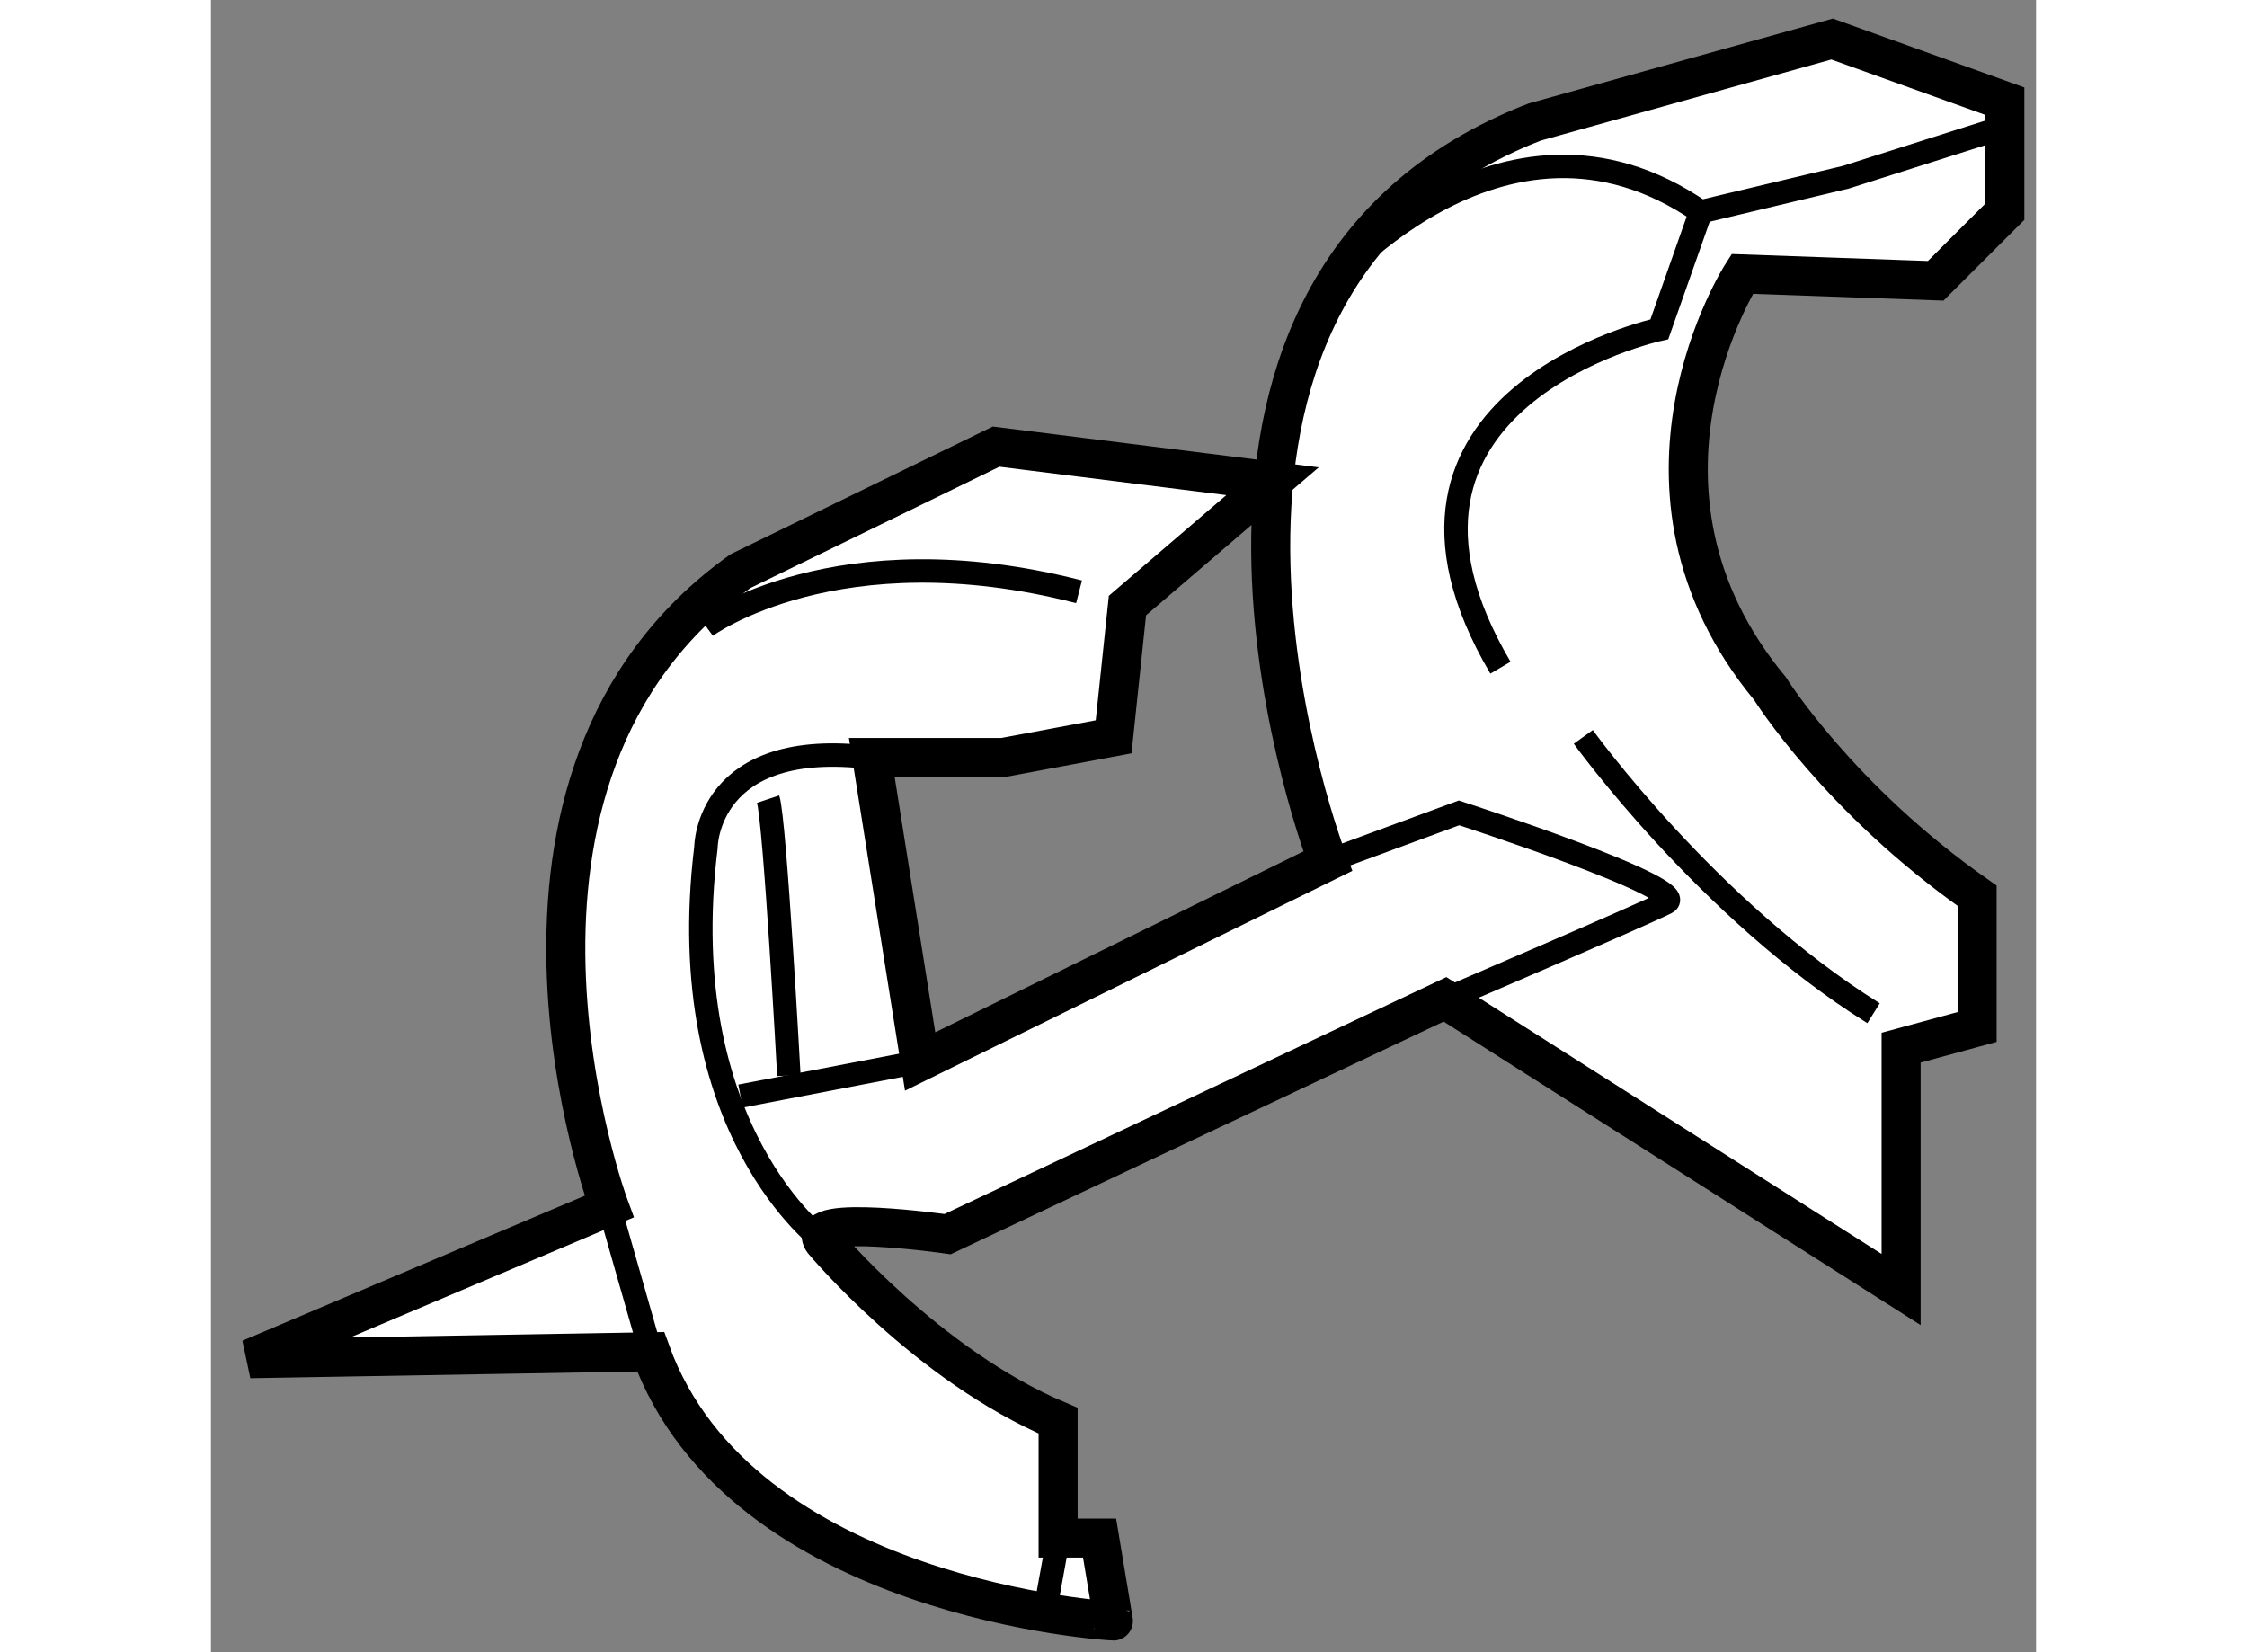 <?xml version="1.0" encoding="utf-8"?>
<!-- Generator: Adobe Illustrator 15.1.0, SVG Export Plug-In . SVG Version: 6.00 Build 0)  -->
<!DOCTYPE svg PUBLIC "-//W3C//DTD SVG 1.1//EN" "http://www.w3.org/Graphics/SVG/1.1/DTD/svg11.dtd">
<svg version="1.1" xmlns="http://www.w3.org/2000/svg" xmlns:xlink="http://www.w3.org/1999/xlink" x="0px" y="0px" width="244.8px"
	 height="180px" viewBox="107.812 59.839 23.373 21.159" enable-background="new 0 0 244.8 180" xml:space="preserve">
	
<rect x="107.812" y="59.839" width="23.373" height="21.159" fill="#808080" stroke="none"/>
	
<g><path fill="#FFFFFF" stroke="#000000" stroke-width="0.5" d="M113.443,77.15l-5.131,0.089l4.6-1.948c0,0-2.035-5.485,1.682-8.138
					l3.273-1.594l3.54,0.443l-1.858,1.592l-0.177,1.681l-1.416,0.265h-1.681l0.619,3.893l5.22-2.565c0,0-2.701-7.005,2.285-9.311
					c0.118-0.055,0.241-0.107,0.369-0.156l3.805-1.062l2.212,0.796v1.416l-0.885,0.884l-2.478-0.088c0,0-1.769,2.743,0.354,5.308
					c0,0,0.884,1.416,2.654,2.655v1.681l-0.973,0.265v3.097l-5.841-3.716l-6.37,3.007c0,0-1.858-0.265-1.593,0.089
					c0,0,1.327,1.592,3.008,2.3v1.503h0.531l0.177,1.062C119.371,80.601,114.594,80.334,113.443,77.15z"></path><path fill="none" stroke="#000000" stroke-width="0.3" d="M122.025,63.613c0,0,2.3-2.831,4.865-1.061l1.858-0.443l1.947-0.619"></path><path fill="none" stroke="#000000" stroke-width="0.3" d="M114.151,67.86c0,0,1.681-1.238,4.778-0.442"></path><path fill="none" stroke="#000000" stroke-width="0.3" d="M126.891,62.552l-0.53,1.504c0,0-4.069,0.884-2.035,4.334"></path><path fill="none" stroke="#000000" stroke-width="0.3" d="M125.387,69.276c0,0,1.592,2.211,3.717,3.539"></path><path fill="none" stroke="#000000" stroke-width="0.3" d="M122.113,70.869l1.682-0.62c0,0,3.008,0.975,2.654,1.151
					c-0.354,0.176-2.832,1.238-2.832,1.238"></path><path fill="none" stroke="#000000" stroke-width="0.3" d="M115.655,75.735c0,0-1.946-1.416-1.504-5.043c0,0,0-1.416,2.124-1.15"></path><line fill="none" stroke="#000000" stroke-width="0.3" x1="116.894" y1="73.434" x2="114.594" y2="73.876"></line><path fill="none" stroke="#000000" stroke-width="0.3" d="M114.947,70.073c0.088,0.265,0.266,3.539,0.266,3.539"></path><line fill="none" stroke="#000000" stroke-width="0.3" x1="118.663" y1="79.539" x2="118.486" y2="80.512"></line><line fill="none" stroke="#000000" stroke-width="0.3" x1="112.912" y1="75.292" x2="113.443" y2="77.15"></line></g>


</svg>